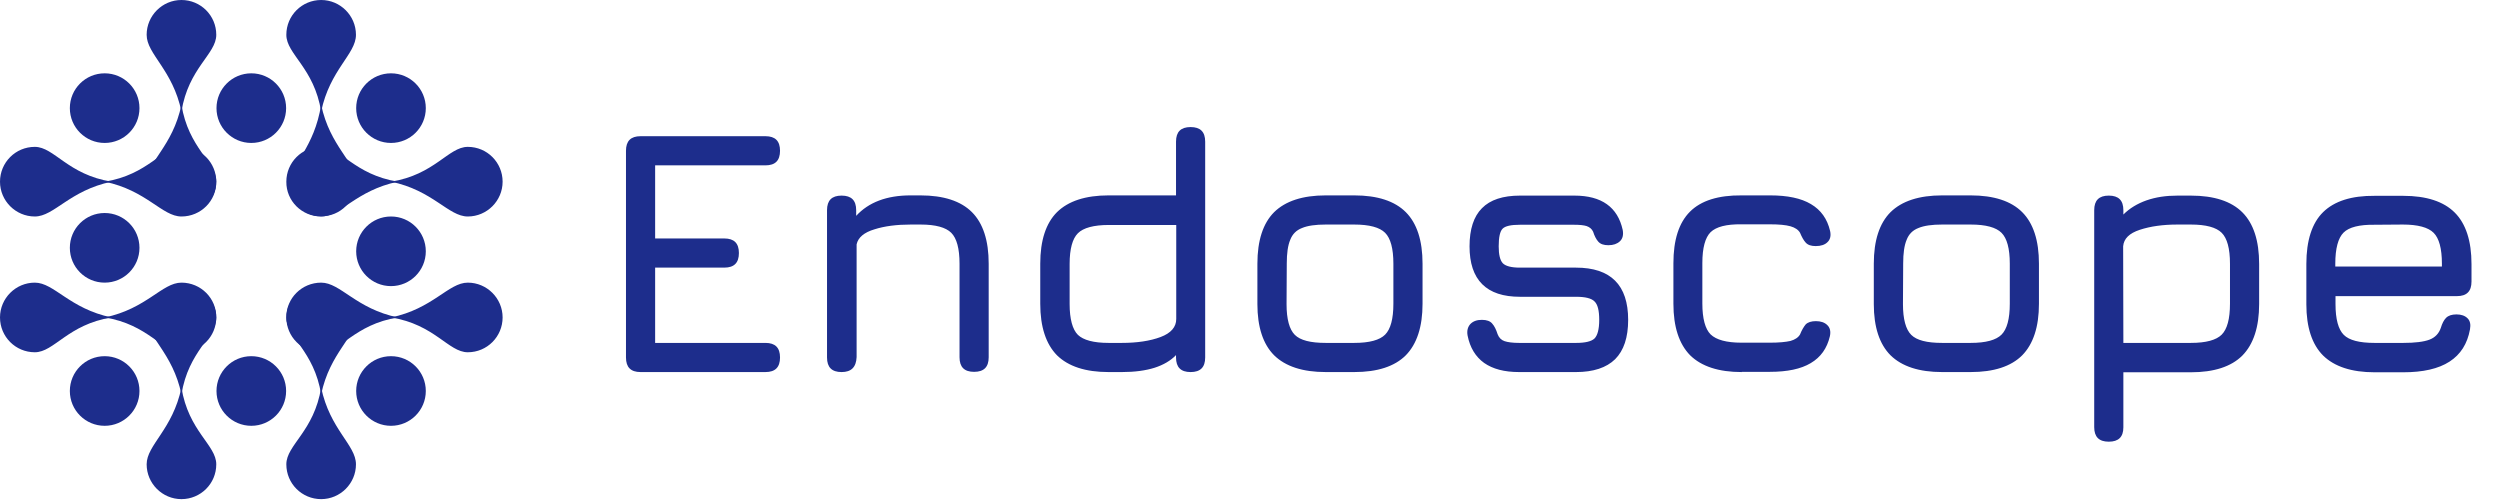 <?xml version="1.0" encoding="UTF-8"?> <!-- Generator: Adobe Illustrator 22.1.0, SVG Export Plug-In . SVG Version: 6.00 Build 0) --> <svg xmlns="http://www.w3.org/2000/svg" xmlns:xlink="http://www.w3.org/1999/xlink" id="Слой_1" x="0px" y="0px" viewBox="0 0 1149 230" style="enable-background:new 0 0 1149 230;" xml:space="preserve"> <style type="text/css"> .st0{fill:#1D2D8C;} </style> <path class="st0" d="M294.4,171c-4.5,0-6.7-2.2-6.7-6.7v-95c0-4.5,2.2-6.7,6.7-6.7h57.4c4.5,0,6.7,2.2,6.7,6.7s-2.2,6.7-6.7,6.7 h-50.7v33.6h31.8c4.5,0,6.7,2.2,6.7,6.7s-2.2,6.7-6.7,6.7h-31.8v34.6h50.7c4.5,0,6.7,2.2,6.7,6.7s-2.2,6.7-6.7,6.7L294.4,171 L294.4,171z M386.8,171c-4.5,0-6.7-2.2-6.7-6.7V96.6c0-4.5,2.2-6.7,6.7-6.7s6.7,2.2,6.7,6.7v2.6c5.7-6.2,14-9.4,25-9.4h4.5 c10.7,0,18.6,2.6,23.7,7.7s7.7,13,7.7,23.7v43c0,4.5-2.2,6.7-6.7,6.7s-6.7-2.2-6.7-6.7v-43c0-7-1.3-11.7-3.8-14.2s-7.2-3.8-14.1-3.8 h-4.5c-6.4,0-12,0.7-16.7,2.2c-4.7,1.4-7.5,3.7-8.2,6.9v51.8C393.5,168.8,391.2,171,386.8,171z M509.5,171 c-10.6,0-18.5-2.6-23.7-7.7c-5.1-5.2-7.7-13.1-7.7-23.7v-18.4c0-10.7,2.6-18.6,7.7-23.7c5.2-5.1,13.1-7.7,23.7-7.7h31V65.1 c0-4.5,2.2-6.7,6.7-6.7s6.7,2.2,6.7,6.7v99.2c0,4.5-2.2,6.7-6.7,6.7s-6.7-2.2-6.7-6.7v-1.1c-2.5,2.6-5.8,4.5-9.8,5.8 c-4.1,1.3-9.1,2-15.1,2L509.5,171L509.5,171z M509.5,157.6h6.1c7,0,13-0.9,17.8-2.7s7.2-4.6,7.2-8.3v-43.2h-31 c-6.9,0-11.7,1.3-14.2,3.8s-3.8,7.2-3.8,14.1v18.4c0,6.9,1.3,11.7,3.8,14.2C497.9,156.3,502.6,157.6,509.5,157.6z M609.3,171 c-10.6,0-18.5-2.6-23.7-7.7c-5.1-5.1-7.7-13-7.7-23.5v-18.6c0-10.7,2.6-18.6,7.7-23.7c5.2-5.1,13.1-7.7,23.7-7.7h13.1 c10.7,0,18.6,2.6,23.7,7.7c5.1,5.1,7.7,13,7.7,23.7v18.4c0,10.6-2.6,18.5-7.7,23.7c-5.1,5.1-13,7.7-23.7,7.7L609.3,171L609.3,171z M591.3,139.8c0,6.9,1.3,11.6,3.8,14.1s7.2,3.7,14.2,3.7h13.1c7,0,11.7-1.3,14.2-3.8s3.8-7.2,3.8-14.2v-18.4c0-7-1.3-11.7-3.8-14.2 s-7.2-3.8-14.2-3.8h-13.1c-4.6,0-8.3,0.5-10.9,1.6c-2.6,1-4.4,2.8-5.4,5.4c-1.1,2.6-1.6,6.2-1.6,10.9L591.3,139.8L591.3,139.8z M698.2,171c-6.8,0-12.1-1.4-16.1-4.2c-3.9-2.8-6.5-7-7.6-12.6c-0.4-2.2,0.1-4,1.3-5.3c1.3-1.3,3-1.9,5.3-1.9c2.2,0,3.8,0.6,4.7,1.7 c1,1.1,1.8,2.7,2.5,4.9c0.6,1.6,1.7,2.7,3.2,3.2s3.8,0.8,6.7,0.8h26.2c4.2,0,7-0.7,8.4-2c1.4-1.4,2.2-4.2,2.2-8.6 c0-4.3-0.7-7.1-2.2-8.5c-1.4-1.4-4.2-2.1-8.4-2.1h-25.8c-7.7,0-13.5-1.9-17.4-5.8c-3.9-3.9-5.8-9.7-5.8-17.4 c0-7.8,1.9-13.7,5.7-17.5c3.8-3.9,9.7-5.8,17.5-5.8h25c12.5,0,19.9,5.3,22.2,15.8c0.4,2.2,0,4-1.3,5.2s-3,1.8-5.3,1.8 c-2.1,0-3.6-0.5-4.6-1.6s-1.8-2.7-2.4-4.6c-0.6-1.3-1.6-2.1-3-2.6c-1.3-0.4-3.2-0.6-5.7-0.6h-25c-4.1,0-6.7,0.6-7.9,1.8 c-1.2,1.2-1.8,3.9-1.8,8.1c0,3.8,0.6,6.4,1.9,7.8c1.3,1.3,3.9,2,7.8,2h25.8c8,0,14,2,18,6s6,10,6,18c0,8.1-2,14.1-6,18.1 c-4,3.9-10,5.9-18,5.9L698.2,171L698.2,171z M800.5,171c-10.6,0-18.5-2.6-23.7-7.7c-5.1-5.2-7.7-13.1-7.7-23.7V121 c0-10.7,2.5-18.6,7.6-23.7c5.1-5.1,13-7.6,23.8-7.5h13.1c7.9,0,14.2,1.3,18.7,4c4.6,2.7,7.5,6.8,8.8,12.3c0.5,2.2,0.1,4-1.2,5.2 c-1.2,1.2-3,1.8-5.4,1.8c-2.1,0-3.6-0.5-4.6-1.6s-1.8-2.6-2.6-4.5c-0.8-1.4-2.3-2.4-4.4-3c-2.1-0.6-5.3-0.9-9.4-0.9h-13.1 c-6.9-0.1-11.6,1.1-14.2,3.6c-2.5,2.5-3.8,7.2-3.8,14.2v18.6c0,6.9,1.3,11.7,3.8,14.2c2.6,2.5,7.3,3.8,14.2,3.8h13.1 c4.1,0,7.2-0.3,9.4-0.8c2.1-0.6,3.6-1.6,4.4-3c0.8-2,1.7-3.5,2.6-4.6c1-1,2.6-1.5,4.7-1.5c2.2,0,4,0.6,5.2,1.8 c1.3,1.2,1.7,3,1.2,5.2c-1.3,5.5-4.2,9.6-8.8,12.3c-4.5,2.7-10.8,4-18.7,4h-13V171z M892.6,171c-10.6,0-18.5-2.6-23.7-7.7 c-5.1-5.1-7.7-13-7.7-23.5v-18.6c0-10.7,2.6-18.6,7.7-23.7c5.2-5.1,13.1-7.7,23.7-7.7h13.1c10.7,0,18.6,2.6,23.7,7.7 c5.1,5.1,7.7,13,7.7,23.7v18.4c0,10.6-2.6,18.5-7.7,23.7c-5.1,5.1-13,7.7-23.7,7.7L892.6,171L892.6,171z M874.6,139.8 c0,6.9,1.3,11.6,3.8,14.1s7.2,3.7,14.2,3.7h13.1c7,0,11.7-1.3,14.2-3.8s3.8-7.2,3.8-14.2v-18.4c0-7-1.3-11.7-3.8-14.2 s-7.2-3.8-14.2-3.8h-13.1c-4.6,0-8.3,0.5-10.9,1.6c-2.6,1-4.4,2.8-5.4,5.4c-1.1,2.6-1.6,6.2-1.6,10.9L874.6,139.8L874.6,139.8z M969.2,203c-4.5,0-6.7-2.2-6.7-6.7V96.6c0-4.5,2.2-6.7,6.7-6.7s6.7,2.2,6.7,6.7v2c2.9-2.9,6.4-5,10.6-6.5c4.3-1.5,9-2.2,14.3-2.2 h6.1c10.7,0,18.6,2.6,23.7,7.7s7.7,13,7.7,23.7v18.4c0,10.6-2.6,18.5-7.7,23.7c-5.1,5.1-13,7.7-23.7,7.7h-31v25.3 C975.9,200.8,973.7,203,969.2,203z M975.9,157.6h31c7,0,11.7-1.3,14.2-3.8s3.8-7.2,3.8-14.2v-18.4c0-7-1.3-11.7-3.8-14.2 s-7.2-3.8-14.2-3.8h-6.1c-6.7,0-12.4,0.8-17.3,2.4c-4.9,1.6-7.4,4.1-7.7,7.6L975.9,157.6L975.9,157.6z M1073.4,136v3.8 c0,6.9,1.3,11.6,3.8,14.1s7.2,3.7,14.2,3.7h13.1c5.4,0,9.5-0.5,12.1-1.5s4.3-2.8,5.2-5.4c0.6-2,1.4-3.6,2.4-4.6 c1.1-1.1,2.7-1.6,4.8-1.6c2.2,0,3.9,0.6,5.1,1.8s1.5,2.9,1.1,5.1c-1.2,6.6-4.3,11.5-9.4,14.8s-12.2,4.9-21.3,4.9h-13.1 c-10.6,0-18.5-2.6-23.7-7.7c-5.1-5.1-7.7-13-7.7-23.5v-18.6c0-10.8,2.6-18.8,7.7-23.8c5.2-5.1,13.1-7.6,23.7-7.5h13.1 c10.7,0,18.6,2.6,23.7,7.7s7.7,13,7.7,23.7v8c0,4.5-2.2,6.7-6.7,6.7h-55.8V136z M1091.3,103.3c-6.9-0.1-11.7,1.1-14.2,3.6 s-3.8,7.3-3.8,14.3v1.3h49v-1.3c0-7-1.3-11.7-3.8-14.2s-7.2-3.8-14.2-3.8L1091.3,103.3L1091.3,103.3z"></path> <circle class="st0" cx="115.5" cy="49.7" r="16"></circle> <circle class="st0" cx="48.1" cy="49.7" r="16"></circle> <circle class="st0" cx="48.1" cy="113.9" r="16"></circle> <circle class="st0" cx="48.1" cy="179.7" r="16"></circle> <circle class="st0" cx="179.7" cy="49.7" r="16"></circle> <circle class="st0" cx="179.7" cy="115.5" r="16"></circle> <circle class="st0" cx="179.7" cy="179.7" r="16"></circle> <circle class="st0" cx="115.5" cy="179.7" r="16"></circle> <path class="st0" d="M163.6,16c0,8.9-12,16-16,35.3c-3.2-20.1-16-26.4-16-35.3s7.2-16,16-16C156.4,0,163.6,7.2,163.6,16z"></path> <path class="st0" d="M163.6,83.4c0-8.9-12-16-16-35.3C144.4,68.2,134,74.6,134,83.4c0,8.9,4.7,16,13.6,16 C156.4,99.5,163.6,92.3,163.6,83.4z"></path> <path class="st0" d="M147.6,99.5c8.9,0,16-12,35.3-16c-20.1-3.2-26.4-16-35.3-16c-8.9,0-16,7.2-16,16 C131.5,92.3,138.7,99.5,147.6,99.5z"></path> <path class="st0" d="M215,99.5c-8.9,0-16-12-35.3-16c20.1-3.2,26.4-16,35.3-16c8.9,0,16,7.2,16,16S223.8,99.5,215,99.5z"></path> <path class="st0" d="M67.4,16c0,8.9,12,16,16,35.3c3.2-20.1,16-26.4,16-35.3s-7.2-16-16-16S67.4,7.2,67.4,16z"></path> <path class="st0" d="M67.4,83.4c0-8.9,12-16,16-35.3c3.2,20.1,16,26.4,16,35.3s-7.1,13.1-16,13.1S67.4,92.3,67.4,83.4z"></path> <path class="st0" d="M83.4,99.5c-8.9,0-16-12-35.3-16c20.1-3.2,26.4-16,35.3-16s16,7.2,16,16C99.5,92.3,92.3,99.5,83.4,99.5z"></path> <path class="st0" d="M16,99.5c8.9,0,16-12,35.3-16c-20.1-3.2-26.4-16-35.3-16s-16,7.2-16,16S7.2,99.5,16,99.5z"></path> <path class="st0" d="M163.6,213.4c0-8.9-12-16-16-35.3c-3.2,20.1-16,26.4-16,35.3c0,8.9,7.2,16,16,16 C156.4,229.4,163.6,222.2,163.6,213.4z"></path> <path class="st0" d="M163.6,146c0,8.9-12,16-16,35.3c-3.2-20.1-16-26.4-16-35.3c0-8.9,7.1-13,16-13S163.6,137.1,163.6,146z"></path> <path class="st0" d="M147.6,129.9c8.9,0,16,12,35.3,16c-20.1,3.2-26.4,16-35.3,16c-8.9,0-16-7.2-16-16 C131.5,137.1,138.7,129.9,147.6,129.9z"></path> <path class="st0" d="M215,129.9c-8.9,0-16,12-35.3,16c20.1,3.2,26.4,16,35.3,16c8.9,0,16-7.2,16-16C231,137.1,223.8,129.9,215,129.9 z"></path> <path class="st0" d="M67.4,213.4c0-8.9,12-16,16-35.3c3.2,20.1,16,26.4,16,35.3c0,8.9-7.2,16-16,16S67.4,222.2,67.4,213.4z"></path> <path class="st0" d="M67.4,146c0,8.9,12,16,16,35.3c3.2-20.1,16-26.4,16-35.3c0-8.9-7.6-13-16.5-13S67.4,137.1,67.4,146z"></path> <path class="st0" d="M83.4,129.9c-8.9,0-16,12-35.3,16c20.1,3.2,26.4,16,35.3,16s16-7.2,16-16C99.5,137.1,92.3,129.9,83.4,129.9z"></path> <path class="st0" d="M16,129.9c8.9,0,16,12,35.3,16c-20.1,3.2-26.4,16-35.3,16s-16-7.2-16-16C0,137.1,7.2,129.9,16,129.9z"></path> </svg> 